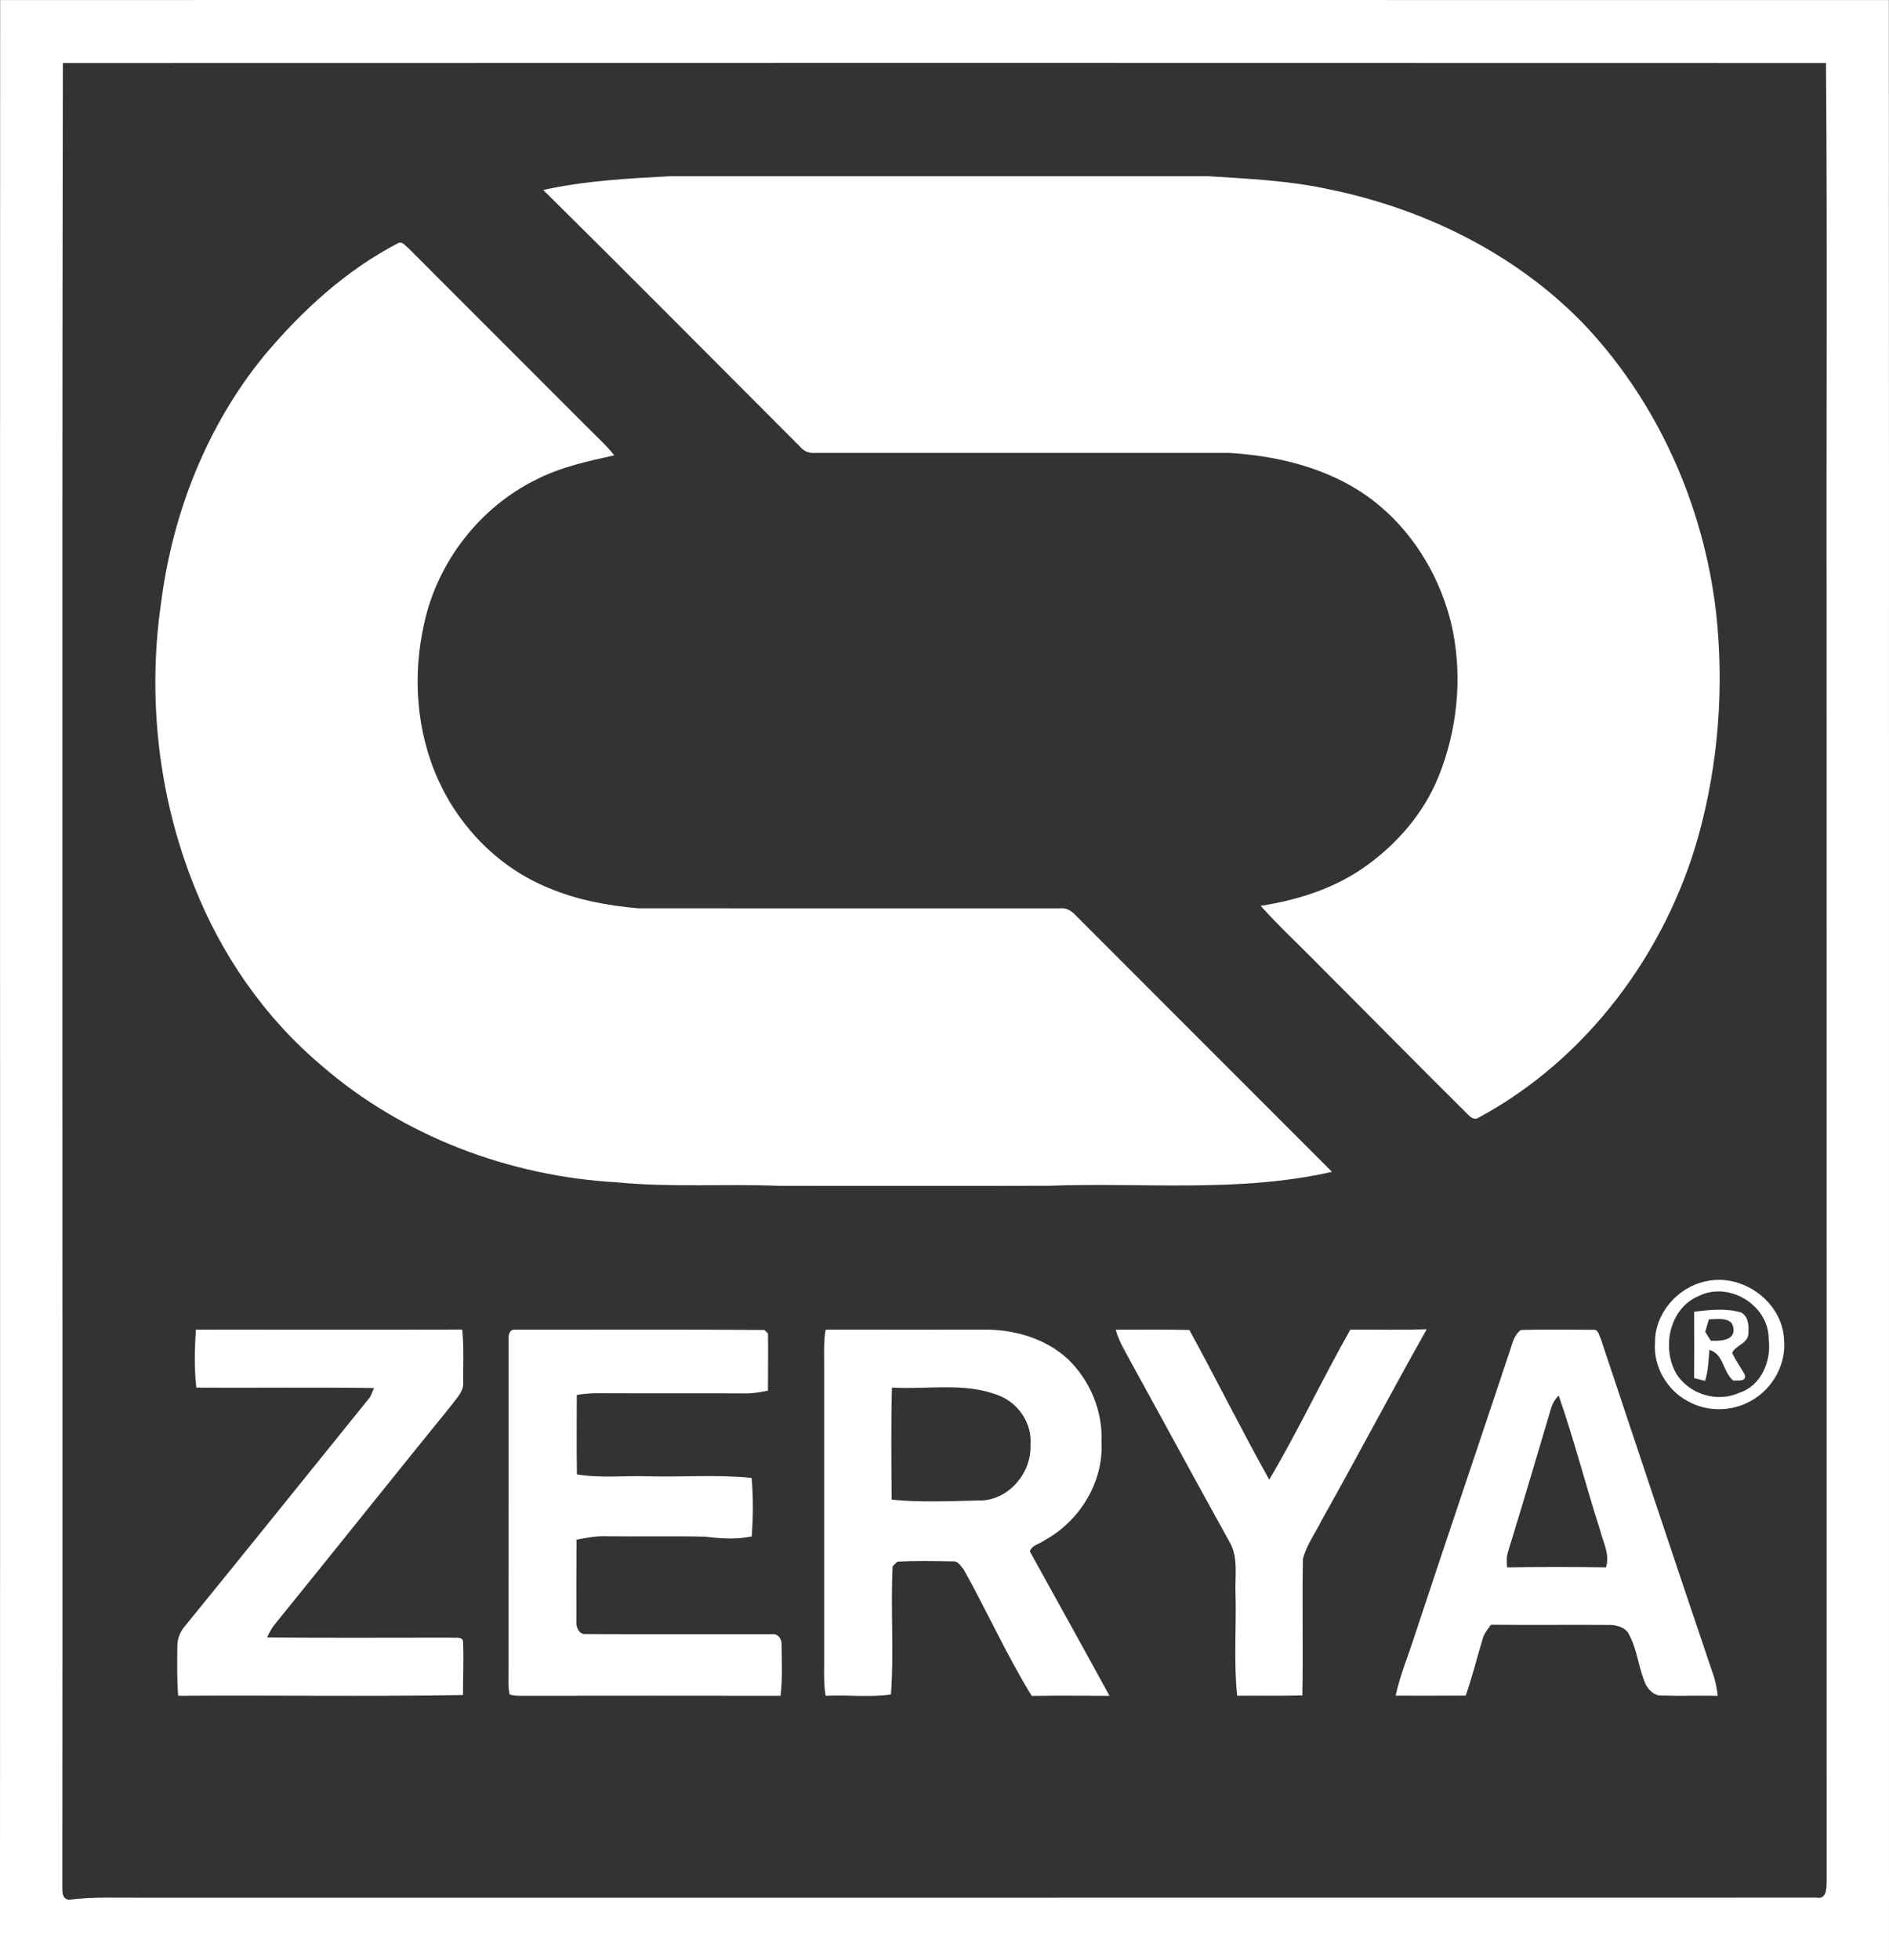<?xml version="1.0" encoding="UTF-8"?>
<svg xmlns="http://www.w3.org/2000/svg" id="Layer_1" data-name="Layer 1" viewBox="0 0 533.75 553.64">
  <rect x="0" y="0" width="533.75" height="553.64" fill="#333333" stroke="none"/>
  <defs>
    <style>
      .cls-1 {
        fill: #fff;
      }
    </style>
  </defs>
  <path class="cls-1" d="M.04.01c177.89-.01,355.78-.03,533.67.01.08,184.54.01,369.07.04,553.61-177.92,0-355.84-.03-533.75.01C.06,369.1-.03,184.55.04.01ZM17.76,17.79c-.31,171.5-.01,343-.15,514.5.08,1.6-.35,3.88,1.76,4.31,6.97-.92,14-.52,21.01-.59,157.63-.02,315.27.02,472.9-.02,2.94.6,2.8-2.81,2.86-4.75-.02-119.33-.01-238.65-.01-357.98-.12-51.82.24-103.66-.18-155.47-166.07-.05-332.13-.06-498.19,0Z"></path>
  <path class="cls-1" d="M153.49,53.67c11.8-2.63,23.88-3.26,35.9-3.9,50.66,0,101.32-.02,151.97,0,11.4.73,22.86,1.22,34.06,3.68,26.64,5.42,52.22,17.88,71.4,37.37,21.44,22.23,34.63,51.93,38.11,82.52,2.25,20.95.62,42.34-4.99,62.67-9.29,33.21-31.54,63.11-62.05,79.62-1.13.84-2.27.06-3.08-.79-13.9-13.77-27.62-27.73-41.46-41.56-5.68-5.85-11.7-11.36-17.15-17.42,10.23-1.6,20.41-4.76,28.99-10.7,9.3-6.46,17.11-15.36,21.33-25.94,5.18-12.88,6.69-27.3,4.01-40.93-3.09-15.05-11.6-29.12-24.16-38.11-11.32-8.03-25.27-11.4-38.94-12.25-39.03,0-78.06,0-117.1,0-1.56.13-3.05-.37-4.07-1.57-24.25-24.25-48.38-48.61-72.77-72.71Z"></path>
  <path class="cls-1" d="M74.66,100.43c10.65-12.68,23.12-24.14,37.91-31.79,1.2-.51,2.05.9,2.89,1.51,16.82,16.86,33.68,33.68,50.51,50.53,2.56,2.6,5.32,5.04,7.59,7.93-7.48,1.66-15.08,3.29-21.95,6.8-15.98,7.82-27.93,23.2-31.73,40.56-3.39,14.81-2.28,30.77,4.1,44.64,6.13,13.4,17.27,24.62,31,30.17,8.02,3.41,16.7,5.02,25.35,5.77,39.7.05,79.4.01,119.1.02,1.85-.26,3.4.72,4.59,2.05,24.09,24.14,48.23,48.23,72.34,72.36-26.28,5.99-53.36,2.94-80.04,3.94-25.33.07-50.65.02-75.98.02-15.33-.61-30.71.51-45.99-.99-30.42-1.69-60.51-13.01-83.59-33.07-16.06-13.53-28.33-31.34-35.99-50.85-10.04-25.19-13.14-53-9.25-79.8,3.25-25.3,12.91-49.99,29.14-69.8Z"></path>
  <path class="cls-1" d="M481.79,361.96c10.33-2.54,21.77,5.59,22.3,16.3.69,6.95-3.16,14.01-9.25,17.36-5.44,3.16-12.58,3.25-18.04.08-5.85-3.1-9.67-9.82-9.16-16.45-.12-8.14,6.27-15.59,14.15-17.29ZM480,366.06c-8.25,3.38-10.57,14.55-6.38,21.88,3.53,5.82,11.56,8.33,17.77,5.47,6.27-1.95,9.19-9.07,8.36-15.2.05-9.56-11.23-16.42-19.75-12.15Z"></path>
  <path class="cls-1" d="M478.69,370.49c4.38-.52,8.98-1.05,13.28.22,2.2,1.22,2.21,4.07,2.02,6.27-.31,2.53-3.6,3.06-4.56,5.13.97,2.2,2.49,4.11,3.59,6.25.43,2.04-2.03,1.45-3.26,1.6-2.97-2.38-2.72-7.6-6.76-8.68-.26,2.94-.32,5.92-1.23,8.75-.77-.19-2.32-.58-3.09-.78.07-6.25.05-12.51.01-18.76ZM482.86,372.65c-.36,1.17-.7,2.34-1.04,3.52.39.63,1.18,1.88,1.57,2.51,2.43.14,6.92.03,6.39-3.46-.23-3.36-4.55-2.6-6.92-2.57Z"></path>
  <path class="cls-1" d="M55.34,375.55c25.08.02,50.17.07,75.26-.02.51,4.91.24,9.85.27,14.78.27,2.57-1.75,4.45-3.12,6.37-16.88,20.78-33.57,41.73-50.43,62.52-.73,1.03-1.34,2.13-1.84,3.31,17.31.13,34.62.05,51.92.04,1.08.21,3.32-.51,3.44,1.17.21,5-.01,10.03-.03,15.04-26.81.45-53.64.03-80.46.21-.39-4.58-.26-9.19-.24-13.78-.06-2.2.76-4.36,2.23-5.99,17.48-21.49,34.86-43.06,52.25-64.62.28-.63.83-1.89,1.11-2.52-16.73-.26-33.47-.03-50.21-.12-.67-5.43-.47-10.94-.15-16.39Z"></path>
  <path class="cls-1" d="M143.7,378.3c-.14-1.16.32-2.99,1.86-2.72,23.47.02,46.96-.1,70.43.07.25.25.76.75,1.01,1.01.08,5.36-.01,10.74-.01,16.12-2.17.43-4.36.85-6.58.78-13.69-.07-27.38.01-41.07-.05-2.13-.04-4.26.16-6.36.48-.03,7.48-.08,14.97.03,22.45,6.72,1.14,13.59.29,20.37.55,9.66.25,19.37-.55,28.99.45.51,5.48.42,11.03.05,16.52-4.3.89-8.72.66-13.04.07-9.33-.21-18.66,0-27.99-.11-2.87-.14-5.68.43-8.48.96-.05,7.73-.05,15.46-.04,23.18-.16,1.46.77,3.61,2.48,3.48,17.64.08,35.28,0,52.92.03,1.45-.23,2.61,1.37,2.56,2.69.05,4.9.3,9.83-.28,14.71-24.4-.03-48.8-.04-73.2,0-1.14.04-2.26-.07-3.36-.34-.52-2.42-.26-4.91-.31-7.36.03-30.99-.01-61.98.02-92.97Z"></path>
  <path class="cls-1" d="M233.28,375.55c14.71.04,29.43.02,44.14.01,8.74-.2,17.87,2.33,24.38,8.37,6.2,6.01,9.84,14.67,9.43,23.34.65,11.33-6.17,22.34-15.99,27.73-1.36,1.07-3.78,1.4-4.24,3.22,7.51,13.57,15.05,27.14,22.49,40.76-7.33-.03-14.65-.09-21.97.02-7.08-11.49-12.62-23.88-19.19-35.66-.83-.9-1.55-2.44-2.97-2.33-5.27-.08-10.57-.23-15.83.09l-1.31,1.31c-.61,12.04.42,24.2-.48,36.2-6.08.85-12.33.06-18.47.36-.63-3.87-.35-7.81-.39-11.71,0-27,.01-54,0-81,.01-3.58-.2-7.17.4-10.71ZM252.02,391.93c-.27,10.55-.15,21.1-.07,31.64,8.14.85,16.38.42,24.56.24,8.2.22,14.98-7.59,14.65-15.58.57-6.01-3.28-11.83-8.83-14.03-9.64-3.87-20.22-1.67-30.31-2.27Z"></path>
  <path class="cls-1" d="M315.26,375.58c6.93.01,13.86-.09,20.8.07,7.68,14.01,14.77,28.34,22.57,42.28,8.2-13.81,14.99-28.43,22.93-42.39,7.19.01,14.38.14,21.57-.08-10.09,17.89-19.65,36.08-29.71,53.99-1.77,3.61-4.27,6.94-5.28,10.88-.24,12.84.1,25.69-.16,38.53-6.14.18-12.28.05-18.42.09-.99-9.52-.2-19.13-.45-28.69-.25-4.94.92-10.34-1.75-14.83-9.3-16.74-18.39-33.6-27.64-50.38-1.61-3.1-3.57-6.06-4.46-9.47Z"></path>
  <path class="cls-1" d="M429.72,375.65c6.82-.17,13.64-.1,20.46-.04,1.46-.23,1.63,1.63,2.14,2.56,10.48,31.46,20.96,62.92,31.59,94.33.77,2.08,1.18,4.27,1.45,6.48-5.31-.11-10.63.08-15.94-.08-2,.1-3.55-1.55-4.43-3.16-2.05-4.6-2.32-9.84-4.8-14.26-.87-1.74-3.03-2.32-4.8-2.51-11.37-.1-22.74.07-34.11-.07-.9,1.29-2,2.52-2.37,4.1-1.61,5.3-2.91,10.69-4.76,15.92-6.6.05-13.2.02-19.79.02,1.21-5.72,3.5-11.12,5.28-16.68,8.74-26.47,17.72-52.87,26.52-79.33.98-2.49,1.28-5.56,3.56-7.28ZM438.34,397.51c-4.02,13.61-8.06,27.23-12.23,40.79-.47,1.43-.38,2.94-.27,4.42,9.31-.15,18.63-.14,27.94-.01,1.2-3.73-.93-7.33-1.78-10.89-4.01-12.51-7.26-25.27-11.59-37.66-.95.96-1.64,2.08-2.07,3.35Z"></path>
</svg>
